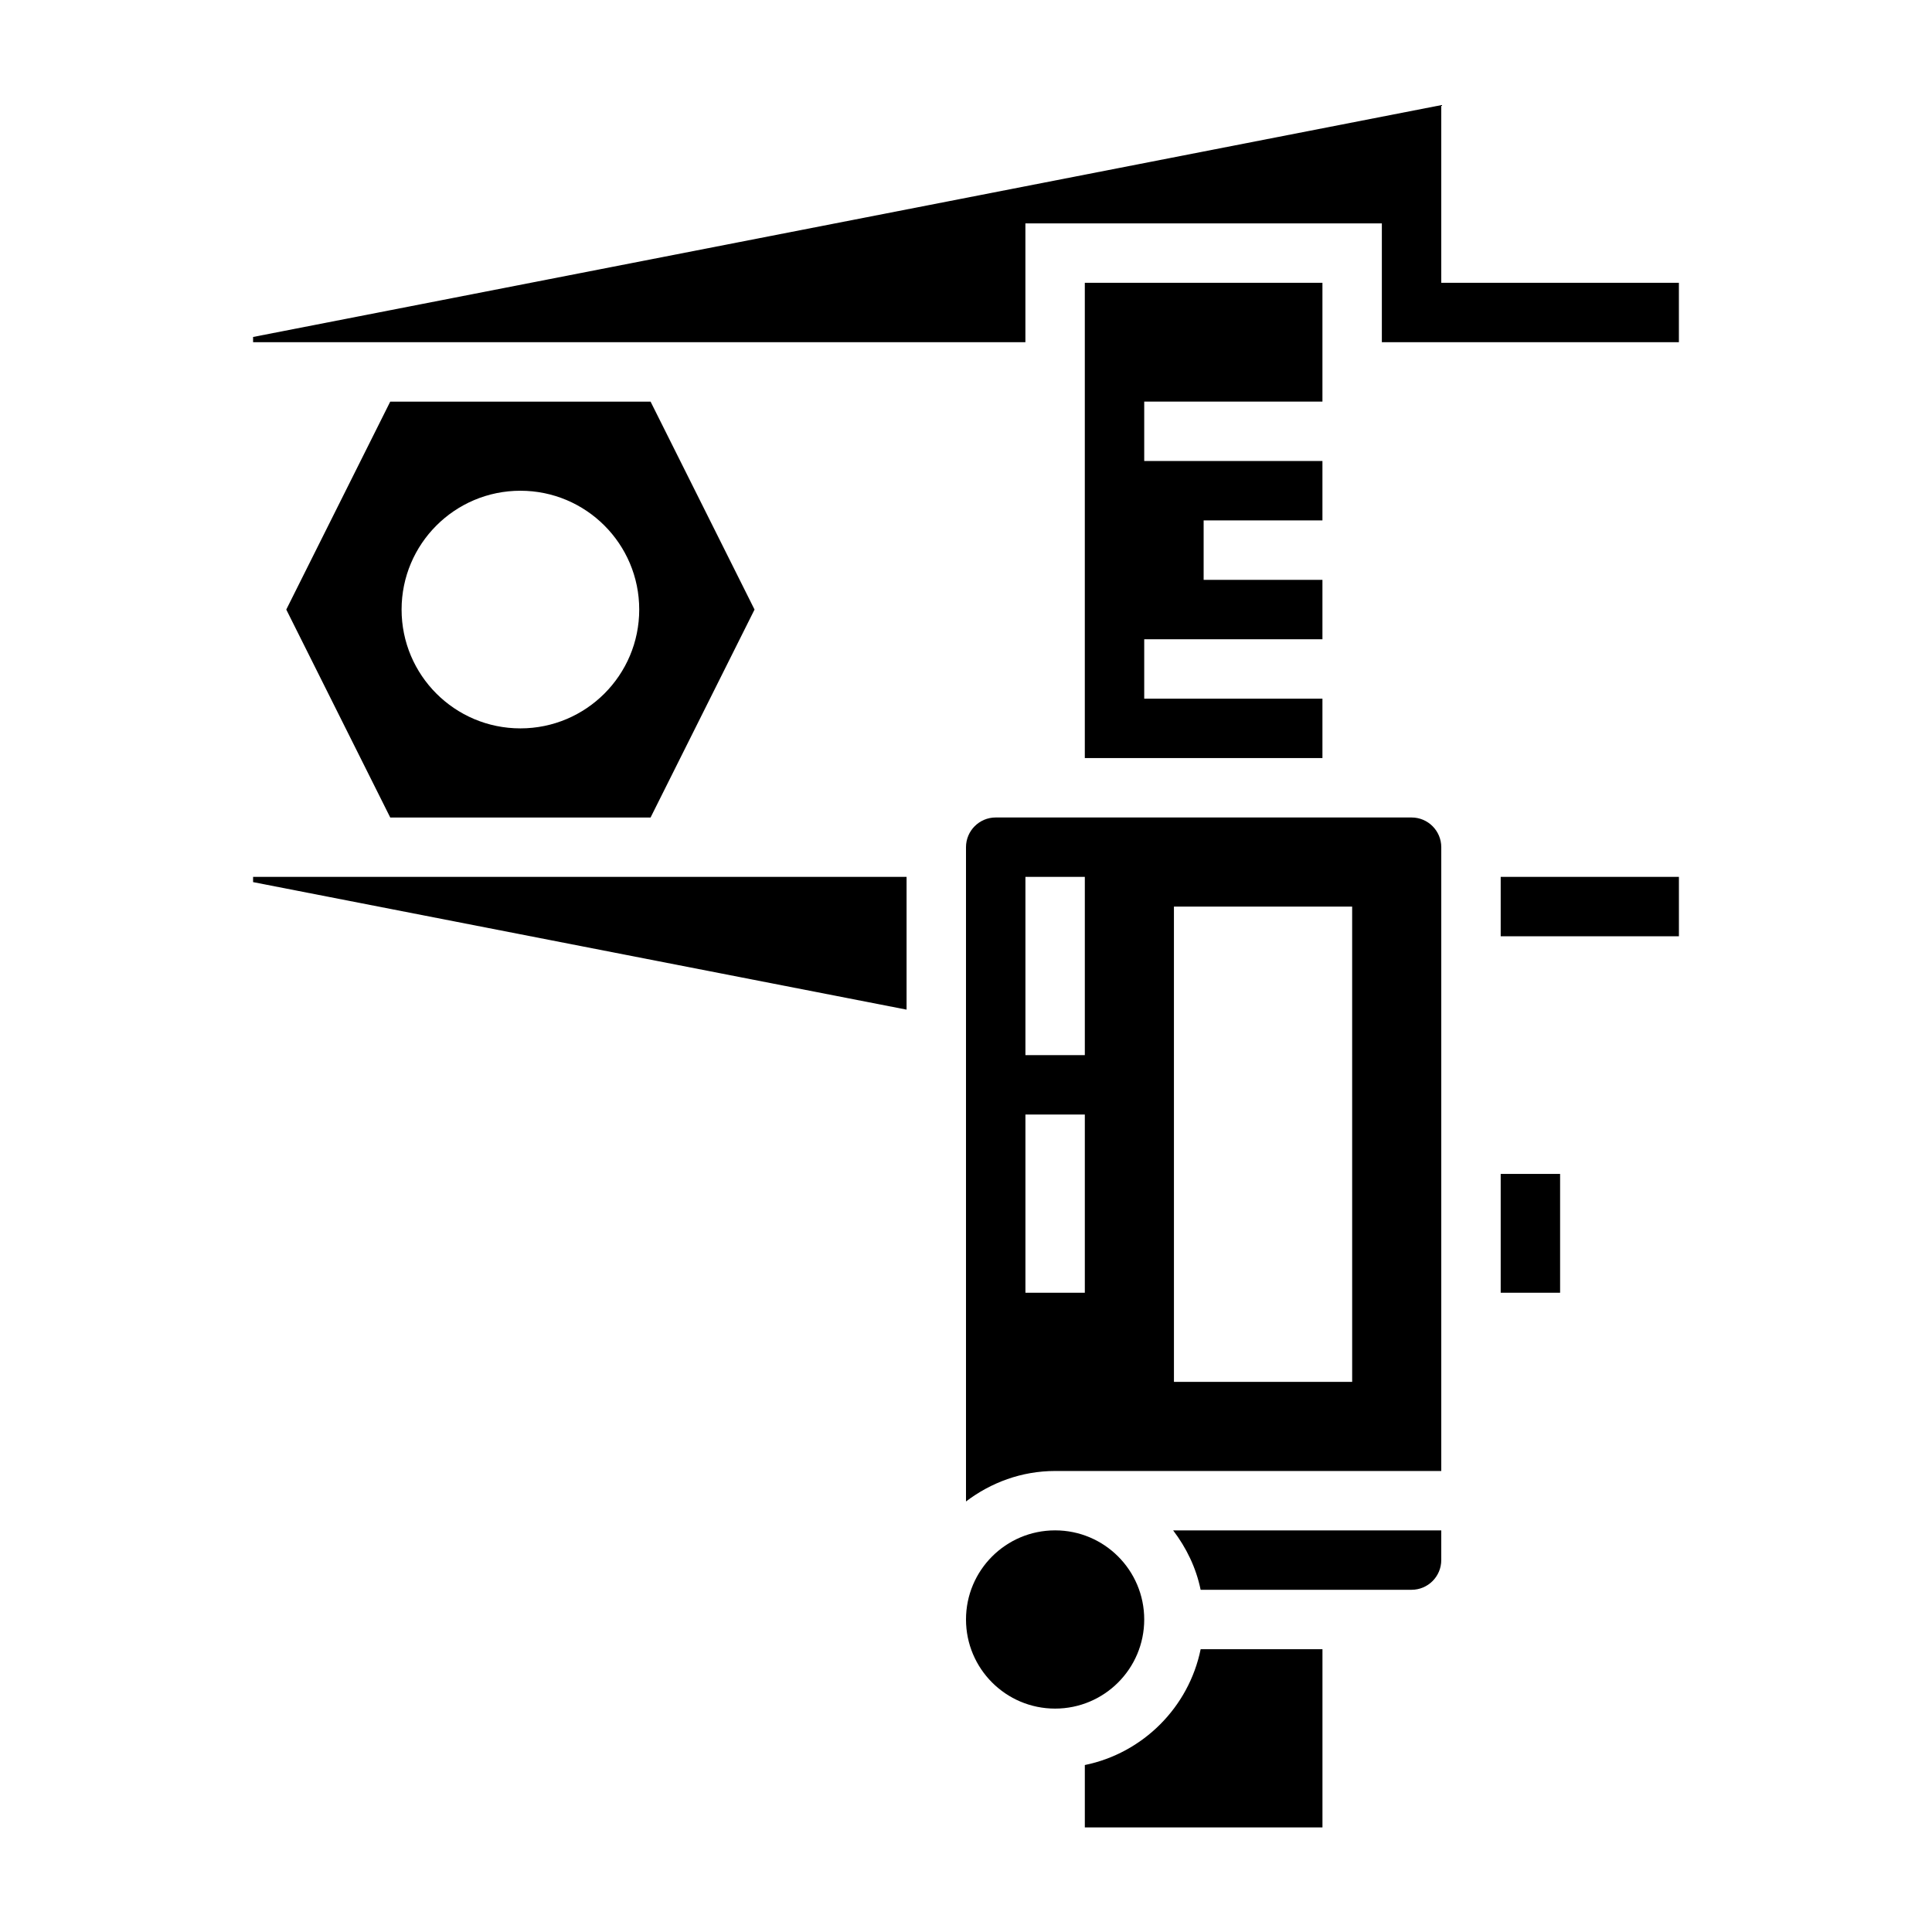<?xml version="1.0" encoding="UTF-8"?>
<!-- Uploaded to: SVG Repo, www.svgrepo.com, Generator: SVG Repo Mixer Tools -->
<svg fill="#000000" width="800px" height="800px" version="1.1" viewBox="144 144 512 512" xmlns="http://www.w3.org/2000/svg">
 <g>
  <path d="m211.07 377.77 173.18 33.793v-35.18h-173.18z"/>
  <path d="m447.23 573.18c0 13.043-10.574 23.617-23.617 23.617s-23.613-10.574-23.613-23.617c0-13.043 10.57-23.617 23.613-23.617s23.617 10.574 23.617 23.617"/>
  <path d="m343.96 305.54-27.551-55.105h-68.992l-27.551 55.105 27.551 55.105h68.992zm-62.047 31.488c-17.391 0-31.488-14.098-31.488-31.488s14.098-31.488 31.488-31.488 31.488 14.098 31.488 31.488c0 17.387-14.098 31.488-31.488 31.488z"/>
  <path d="m462.18 565.31h55.898c4.344 0 7.871-3.527 7.871-7.871v-7.871h-71.055c3.492 4.594 6.09 9.891 7.285 15.742z"/>
  <path d="m431.49 611.75v16.539h62.977v-47.23h-32.281c-3.144 15.395-15.301 27.547-30.695 30.691z"/>
  <path d="m518.08 360.64h-110.21c-4.344 0-7.871 3.535-7.871 7.871v173.39c6.594-4.996 14.719-8.074 23.613-8.074h102.34v-165.31c0-4.34-3.523-7.875-7.871-7.875zm-86.59 125.95h-15.742v-47.23h15.742zm0-62.977h-15.742v-47.23h15.742zm70.848 86.594h-47.23l-0.004-125.95h47.23z"/>
  <path d="m541.7 376.38h47.23v15.742h-47.23z"/>
  <path d="m525.95 218.94v-47.082l-314.88 61.441v1.387h204.67v-31.488h94.465v31.488h78.719v-15.746z"/>
  <path d="m494.46 250.43v-31.488h-62.973v125.95h62.973v-15.746h-47.23v-15.742h47.23v-15.742h-31.484v-15.746h31.484v-15.742h-47.23v-15.746z"/>
  <path d="m541.7 455.1h15.742v31.488h-15.742z"/>
 </g>
</svg>